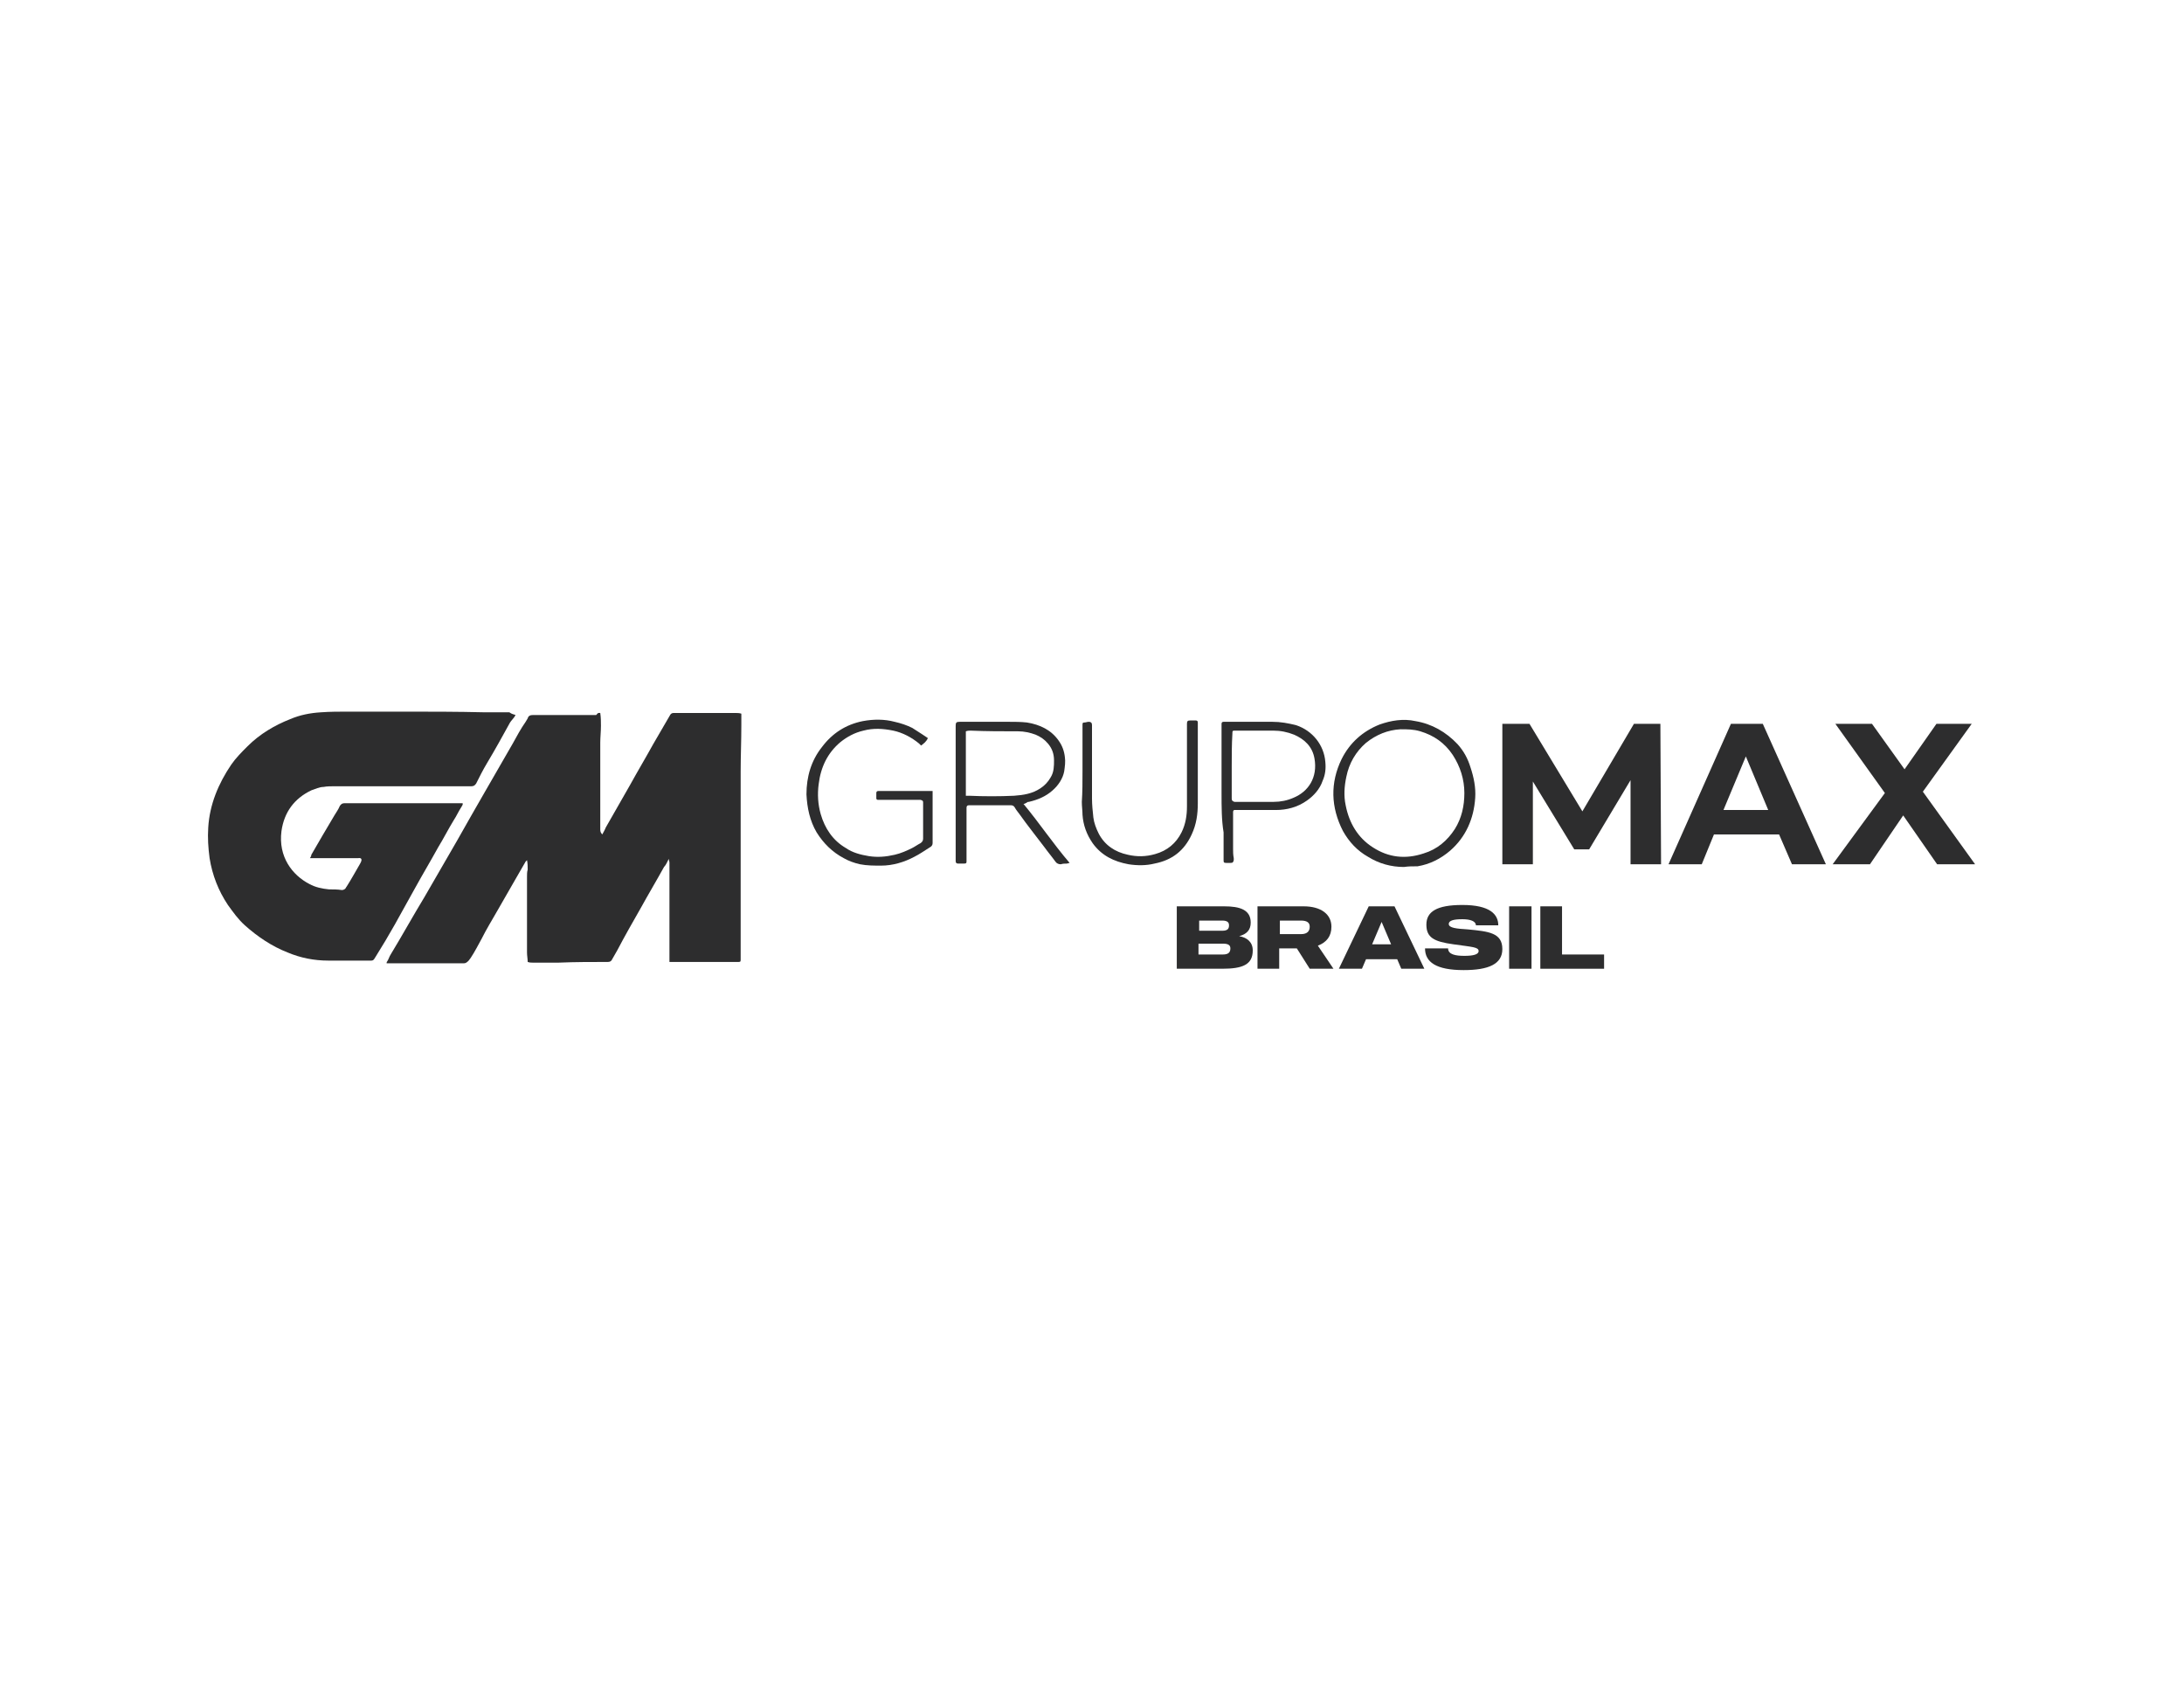 <svg xmlns="http://www.w3.org/2000/svg" xmlns:xlink="http://www.w3.org/1999/xlink" id="a" x="0px" y="0px" viewBox="0 0 322 248" style="enable-background:new 0 0 322 248;" xml:space="preserve"><style type="text/css">	.st0{fill:#2D2D2E;}</style><g>	<path class="st0" d="M88.5,105.1c0.1,0.7,0.1,1.3,0.1,1.9c0,0.8-0.1,1.7-0.1,2.5c0,3.7,0,7.3,0,11c0,0.6,0,1.2,0,1.8  c0,0.3,0.1,0.5,0.3,0.7c0.2-0.4,0.4-0.7,0.5-1c1.2-2.1,2.4-4.2,3.6-6.3c1.1-2,2.3-4,3.4-6c0.8-1.4,1.7-2.9,2.5-4.3  c0.1-0.2,0.3-0.3,0.5-0.3c0.2,0,0.4,0,0.5,0c2.9,0,5.7,0,8.6,0c0.3,0,0.6,0,0.9,0.1c0,0.2,0,0.3,0,0.5c0,0.4,0,0.8,0,1.2  c0,2.3-0.1,4.6-0.1,6.8c0,8.1,0,16.1,0,24.2c0,0.9,0,1.7,0,2.6c0,0.3,0,0.7,0,1c0,0.3-0.1,0.3-0.4,0.3c-0.2,0-0.5,0-0.7,0  c-3,0-5.9,0-8.9,0c-0.2,0-0.3,0-0.5,0c0-0.2,0-0.4,0-0.5c0-2.2,0-4.4,0-6.6c0-1.7,0-3.3,0-5c0-0.5,0-1.1,0-1.6c0-0.3,0-0.7,0-1  c0-0.1-0.1-0.3-0.1-0.5c-0.2,0.4-0.4,0.9-0.7,1.2c-1.1,2-2.3,4-3.4,6c-1.2,2.1-2.4,4.2-3.5,6.3c-0.3,0.5-0.5,0.9-0.8,1.4  c-0.1,0.2-0.3,0.3-0.6,0.3c-2.4,0-4.8,0-7.2,0.1c-1.3,0-2.6,0-3.9,0c-0.2,0-0.4,0-0.7-0.1c0-0.5-0.1-0.9-0.1-1.4  c0-3.7,0-7.5,0-11.2c0-0.3,0-0.7,0.1-1c0-0.5,0-0.9-0.1-1.4c-0.1,0.1-0.1,0.1-0.2,0.2c-0.5,0.9-1,1.7-1.5,2.6  c-0.9,1.6-1.8,3.1-2.7,4.7c-0.8,1.4-1.6,2.7-2.3,4.1c-0.5,0.9-1,1.9-1.6,2.8c-0.1,0.1-0.2,0.3-0.3,0.4c-0.2,0.2-0.4,0.4-0.7,0.4  c-0.1,0-0.2,0-0.2,0c-3.6,0-7.2,0-10.8,0c-0.1,0-0.3,0-0.4,0c0-0.1,0-0.2,0.1-0.3c0.2-0.3,0.3-0.7,0.5-1c1.7-2.8,3.3-5.7,5-8.5  c1.6-2.8,3.2-5.5,4.8-8.3c2.7-4.8,5.5-9.6,8.2-14.3c0.6-1.1,1.2-2.2,1.9-3.2c0.1-0.2,0.2-0.3,0.3-0.5c0.1-0.4,0.4-0.5,0.8-0.5  c0.5,0,1,0,1.6,0c0.3,0,0.7,0,1,0c2.2,0,4.4,0,6.7,0C88.2,105,88.3,105.1,88.5,105.1z"></path>	<path class="st0" d="M76,105.4c0,0.1-0.1,0.1-0.1,0.2c-0.2,0.3-0.5,0.6-0.7,0.9c-1.1,2-2.2,4-3.4,6c-0.6,1-1.1,2-1.6,3  c-0.2,0.3-0.4,0.4-0.7,0.4c-0.5,0-1,0-1.5,0c-6.2,0-12.4,0-18.6,0c-0.6,0-1.2,0-1.7,0.1c-0.6,0-1.2,0.3-1.8,0.5  c-2.5,1.2-4,3.2-4.4,6c-0.5,3.8,1.6,6.5,4.1,7.8c0.9,0.5,1.9,0.7,2.9,0.8c0.6,0,1.3,0,1.9,0.1c0.2,0,0.4-0.1,0.5-0.2  c0.1-0.1,0.1-0.2,0.2-0.3c0.7-1.1,1.3-2.2,2-3.4c0-0.1,0.1-0.1,0.1-0.2c0.2-0.4,0.1-0.7-0.4-0.6c-1.8,0-3.5,0-5.3,0  c-0.4,0-0.7,0-1.1,0c-0.2,0-0.4,0-0.7,0c0.1-0.2,0.2-0.3,0.2-0.5c1.1-1.9,2.2-3.8,3.4-5.8c0.3-0.5,0.6-0.9,0.8-1.4  c0.2-0.3,0.4-0.4,0.7-0.4c0.5,0,1,0,1.5,0c4.2,0,8.5,0,12.7,0c1,0,2,0,3,0c0.1,0,0.1,0,0.2,0c0.1,0.2-0.1,0.4-0.2,0.6  c-0.4,0.6-0.7,1.3-1.1,1.9c-0.8,1.3-1.5,2.7-2.3,4c-1.1,2-2.3,4-3.4,6c-1,1.8-2,3.6-3,5.4c-0.9,1.6-1.8,3.1-2.8,4.7  c-0.4,0.7-0.4,0.6-1.2,0.6c-1.9,0-3.8,0-5.8,0c-2.1,0-4.1-0.4-6-1.2c-2.3-0.9-4.4-2.3-6.3-4c-1-0.9-1.7-1.9-2.5-3  c-1.4-2.1-2.3-4.4-2.7-6.9c-0.2-1.5-0.3-3-0.2-4.5c0.2-3.4,1.5-6.5,3.4-9.3c0.7-1,1.5-1.8,2.4-2.7c1.8-1.8,4-3.1,6.3-4  c1.4-0.6,2.9-0.9,4.5-1c1.4-0.1,2.7-0.1,4.1-0.1c2.6,0,5.3,0,7.9,0c4.1,0,8.1,0,12.2,0.1c1.2,0,2.4,0,3.6,0  C75.5,105.3,75.8,105.3,76,105.4z"></path>	<g>		<path class="st0" d="M150.9,118.5c2.4,2.9,4.4,5.9,6.8,8.7c-0.1,0-0.3,0.1-0.4,0.1c-0.3,0-0.6,0-0.9,0.1c-0.3,0-0.6-0.1-0.8-0.4   c-0.5-0.7-1.1-1.4-1.6-2.1c-1.2-1.6-2.5-3.2-3.7-4.9c-0.2-0.3-0.5-0.6-0.7-1c-0.2-0.3-0.4-0.3-0.7-0.3c-0.8,0-1.7,0-2.5,0   c-1.1,0-2.2,0-3.3,0c-0.1,0-0.2,0-0.2,0c-0.3,0-0.4,0.1-0.4,0.4c0,1.9,0,3.8,0,5.7c0,0.7,0,1.4,0,2.1c0,0.3,0,0.4-0.4,0.4   c-0.3,0-0.5,0-0.8,0c-0.3,0-0.4-0.1-0.4-0.4c0-0.9,0-1.8,0-2.6c0-2.6,0-5.2,0-7.9c0-3.1,0-6.3,0-9.4c0-0.5,0.1-0.6,0.6-0.6   c2.4,0,4.8,0,7.2,0c0.9,0,1.8,0,2.7,0.1c1.9,0.3,3.6,1.1,4.7,2.7c0.5,0.7,0.8,1.5,0.9,2.4c0.1,0.7,0,1.4-0.1,2.1   c-0.2,1.1-0.9,2.1-1.7,2.8c-1,0.9-2.2,1.4-3.5,1.7c-0.1,0-0.2,0-0.3,0.1C151.2,118.4,151.1,118.5,150.9,118.5z M142.4,117.3   c0.2,0,0.3,0,0.5,0c2.2,0.1,4.4,0.1,6.6,0c1.4-0.1,2.7-0.3,3.9-1.1c0.6-0.4,1.1-0.9,1.5-1.6c0.5-0.8,0.5-1.7,0.5-2.5   c0-1-0.3-1.8-0.9-2.5c-0.5-0.6-1.1-1-1.8-1.3c-0.8-0.3-1.7-0.5-2.6-0.5c-2.3,0-4.7,0-7-0.1c-0.2,0-0.4,0-0.7,0.1   c0,0.3,0,0.6,0,0.9c0,2.5,0,4.9,0,7.4C142.4,116.5,142.4,116.9,142.4,117.3z"></path>		<path class="st0" d="M207,127.8c-1.9,0-3.7-0.5-5.3-1.5c-1.6-0.9-2.8-2.2-3.7-3.8c-1.8-3.5-1.9-7.1-0.2-10.6   c1.2-2.4,3.1-4.1,5.6-5.1c1.7-0.6,3.5-0.9,5.3-0.5c2.4,0.4,4.5,1.6,6.2,3.4c0.9,1,1.5,2.1,1.9,3.4c0.5,1.5,0.8,3,0.7,4.5   c-0.2,3.1-1.4,5.8-3.7,7.8c-1.4,1.2-3,2-4.8,2.3C208.3,127.7,207.6,127.7,207,127.8z M215.9,116.9c0-2-0.6-3.9-1.7-5.6   c-1.2-1.8-2.8-2.9-4.8-3.5c-1-0.3-1.9-0.3-2.9-0.3c-1.9,0.1-3.6,0.8-5.1,2c-1.5,1.3-2.5,3-2.9,5c-0.3,1.4-0.4,2.8-0.1,4.2   c0.5,2.6,1.8,4.8,4,6.2c2.3,1.5,4.8,1.8,7.5,0.9c2-0.6,3.5-1.9,4.6-3.6C215.5,120.6,215.9,118.8,215.9,116.9z"></path>		<path class="st0" d="M136.8,108.8c-0.2,0.5-0.6,0.8-1,1.1c-0.1-0.1-0.2-0.2-0.3-0.3c-1.1-0.9-2.4-1.6-3.8-1.9   c-1.5-0.3-2.9-0.4-4.4,0c-1.3,0.3-2.4,0.9-3.4,1.7c-1.9,1.6-2.9,3.7-3.2,6.2c-0.2,1.5-0.1,3,0.3,4.4c0.6,2.1,1.8,3.9,3.7,5   c1,0.7,2.2,1,3.4,1.2c1.3,0.2,2.5,0.1,3.8-0.2c0.9-0.2,1.8-0.6,2.6-1c0.4-0.2,0.8-0.5,1.2-0.7c0.3-0.2,0.4-0.4,0.4-0.7   c0-0.9,0-1.7,0-2.6c0-0.8,0-1.6,0-2.4c0-0.1,0-0.2,0-0.3c0-0.3-0.1-0.3-0.4-0.4c-0.2,0-0.3,0-0.5,0c-1.3,0-2.6,0-3.9,0   c-0.5,0-1,0-1.5,0c-0.1,0-0.3,0-0.4,0c-0.1,0-0.2-0.1-0.2-0.2c0-0.3,0-0.5,0-0.8c0-0.2,0.1-0.3,0.3-0.3c0,0,0.1,0,0.1,0   c2.6,0,5.1,0,7.7,0c0.1,0,0.1,0,0.2,0c0,0.1,0,0.2,0,0.3c0,0.6,0,1.3,0,1.9c0,1.7,0,3.3,0,5c0,0.2,0,0.3,0,0.5   c0,0.3-0.2,0.5-0.4,0.6c-0.8,0.5-1.5,1-2.3,1.4c-1.5,0.8-3.2,1.3-4.9,1.3c-1,0-2.1,0-3.1-0.2c-0.9-0.2-1.7-0.5-2.4-0.9   c-1.7-0.9-3-2.2-4-3.8c-1-1.7-1.4-3.6-1.5-5.6c0-2.6,0.7-5,2.3-7c1.5-2,3.5-3.3,6-3.8c1.6-0.3,3.2-0.3,4.7,0.1   c0.9,0.2,1.8,0.5,2.6,0.9c0.5,0.3,0.9,0.6,1.4,0.9C136.2,108.4,136.5,108.6,136.8,108.8z"></path>		<path class="st0" d="M180.1,116.9c0-2.8,0-5.5,0-8.3c0-0.5,0-1.1,0-1.6c0-0.1,0-0.2,0-0.3c0-0.2,0.1-0.3,0.3-0.3   c0.3,0,0.6,0,0.9,0c2.1,0,4.2,0,6.3,0c1.2,0,2.3,0.2,3.5,0.5c2.4,0.8,4.1,2.9,4.3,5.4c0.1,1,0,1.9-0.4,2.8   c-0.4,1.2-1.3,2.2-2.3,2.9c-1.4,1-3,1.4-4.6,1.4c-1.9,0-3.7,0-5.6,0c-0.2,0-0.4,0-0.5,0c-0.1,0-0.2,0.1-0.2,0.3c0,0.2,0,0.4,0,0.5   c0,1.6,0,3.3,0,4.9c0,0.5,0,0.9,0.1,1.4c0,0.1,0,0.2,0,0.3c-0.1,0.3-0.1,0.4-0.5,0.4c-0.2,0-0.4,0-0.6,0c-0.4,0-0.4-0.1-0.4-0.5   c0-1.3,0-2.7,0-4C180.1,120.9,180.1,118.9,180.1,116.9C180.1,116.9,180.1,116.9,180.1,116.9z M181.6,113   C181.6,113,181.6,113,181.6,113c0,1.6,0,3.2,0,4.7c0,0.3,0.1,0.4,0.4,0.5c0.1,0,0.2,0,0.3,0c1.8,0,3.6,0,5.5,0c1,0,2-0.2,2.9-0.6   c2.2-0.9,3.6-3,3.1-5.8c-0.3-1.7-1.4-2.8-3-3.5c-1-0.4-2-0.6-3.1-0.6c-1.8,0-3.6,0-5.4,0c-0.1,0-0.2,0-0.3,0   c-0.3,0-0.3,0.1-0.3,0.4C181.6,109.8,181.6,111.4,181.6,113z"></path>		<path class="st0" d="M159.6,113.6c0-1.7,0-3.4,0-5.2c0-0.5,0-1,0-1.5c0-0.3,0-0.4,0.3-0.4c0.2,0,0.4-0.1,0.6-0.1   c0.4,0,0.5,0.2,0.5,0.5c0,1,0,2,0,3c0,2.6,0,5.2,0,7.8c0,0.9,0.1,1.9,0.2,2.8c0.1,0.8,0.4,1.6,0.8,2.4c0.9,1.7,2.4,2.7,4.3,3.1   c1.3,0.3,2.6,0.3,4-0.1c1.8-0.5,3.1-1.6,3.9-3.2c0.6-1.2,0.8-2.5,0.8-3.8c0-3.8,0-7.6,0-11.4c0-0.3,0-0.5,0-0.8   c0-0.4,0.1-0.5,0.5-0.5c0.3,0,0.5,0,0.8,0c0.2,0,0.3,0.1,0.3,0.3c0,0.1,0,0.2,0,0.3c0,3.9,0,7.7,0,11.6c0,1.6-0.2,3.1-0.9,4.6   c-1.1,2.4-2.9,3.8-5.5,4.3c-1.2,0.3-2.5,0.3-3.8,0.1c-2.2-0.4-4-1.3-5.3-3.1c-0.9-1.3-1.4-2.7-1.5-4.2c0-0.6-0.1-1.2-0.1-1.9   C159.6,116.8,159.6,115.2,159.6,113.6C159.6,113.6,159.6,113.6,159.6,113.6z"></path>		<g>			<path class="st0" d="M240.4,127.4l0-12.4l-6.1,10.2h-2.2l-6.1-10v12.2h-4.5v-20.7h4l7.8,12.9l7.6-12.9h3.9l0.1,20.7H240.4z"></path>			<path class="st0" d="M262.3,123h-9.6l-1.8,4.4h-4.9l9.2-20.7h4.7l9.3,20.7h-5L262.3,123z M260.7,119.4l-3.3-7.9l-3.3,7.9H260.7z"></path>			<path class="st0" d="M285.6,127.4l-5-7.2l-4.9,7.2h-5.5l7.7-10.5l-7.3-10.2h5.4l4.8,6.7l4.7-6.7h5.2l-7.2,10l7.7,10.7H285.6z"></path>		</g>	</g>	<g>		<path class="st0" d="M184.7,140.1c0,2.1-1.5,2.7-4.5,2.7h-6.7v-9.2h7c2.3,0,3.9,0.5,3.9,2.4c0,1.1-0.6,1.7-1.7,2v0   C183.9,138.2,184.7,138.9,184.7,140.1z M176.8,135.7v1.5h3.4c0.8,0,1-0.3,1-0.8c0-0.4-0.2-0.7-1-0.7H176.8z M181.4,139.8   c0-0.4-0.2-0.7-1.1-0.7h-3.6v1.6h3.6C181.2,140.7,181.4,140.3,181.4,139.8z"></path>		<path class="st0" d="M191.2,139.8h-2.6v3h-3.2v-9.2h6.8c2.6,0,4.1,1.2,4.1,3c0,1.4-0.7,2.3-2,2.8l2.3,3.4h-3.5L191.2,139.8z    M188.7,137.7h3.1c1,0,1.3-0.5,1.3-1.1c0-0.6-0.4-0.9-1.3-0.9h-3.1V137.7z"></path>		<path class="st0" d="M206,141.4h-4.6l-0.6,1.4h-3.4l4.4-9.2h3.8l4.4,9.2h-3.4L206,141.4z M205.1,139.2l-1.4-3.3l-1.4,3.3H205.1z"></path>		<path class="st0" d="M221.5,139.9c0,2.2-2,3.1-5.7,3.1c-4.1,0-5.7-1.2-5.7-3.2h3.4c0,0.9,1.1,1.1,2.4,1.1c1.3,0,2.1-0.2,2.1-0.7   c0-0.6-0.9-0.6-3.7-1c-2.9-0.4-4-1-4-2.9c0-1.9,1.5-2.9,5.3-2.9c4.1,0,5.3,1.4,5.3,3h-3.3c0-0.6-0.8-0.9-2-0.9c-1.3,0-2,0.2-2,0.7   c0,0.6,1.2,0.7,2.8,0.8C219.5,137.3,221.5,137.5,221.5,139.9z"></path>		<path class="st0" d="M225.8,133.6v9.2h-3.3v-9.2H225.8z"></path>		<path class="st0" d="M236.6,142.8h-9.5v-9.2h3.2v7.1h6.2V142.8z"></path>	</g></g></svg>